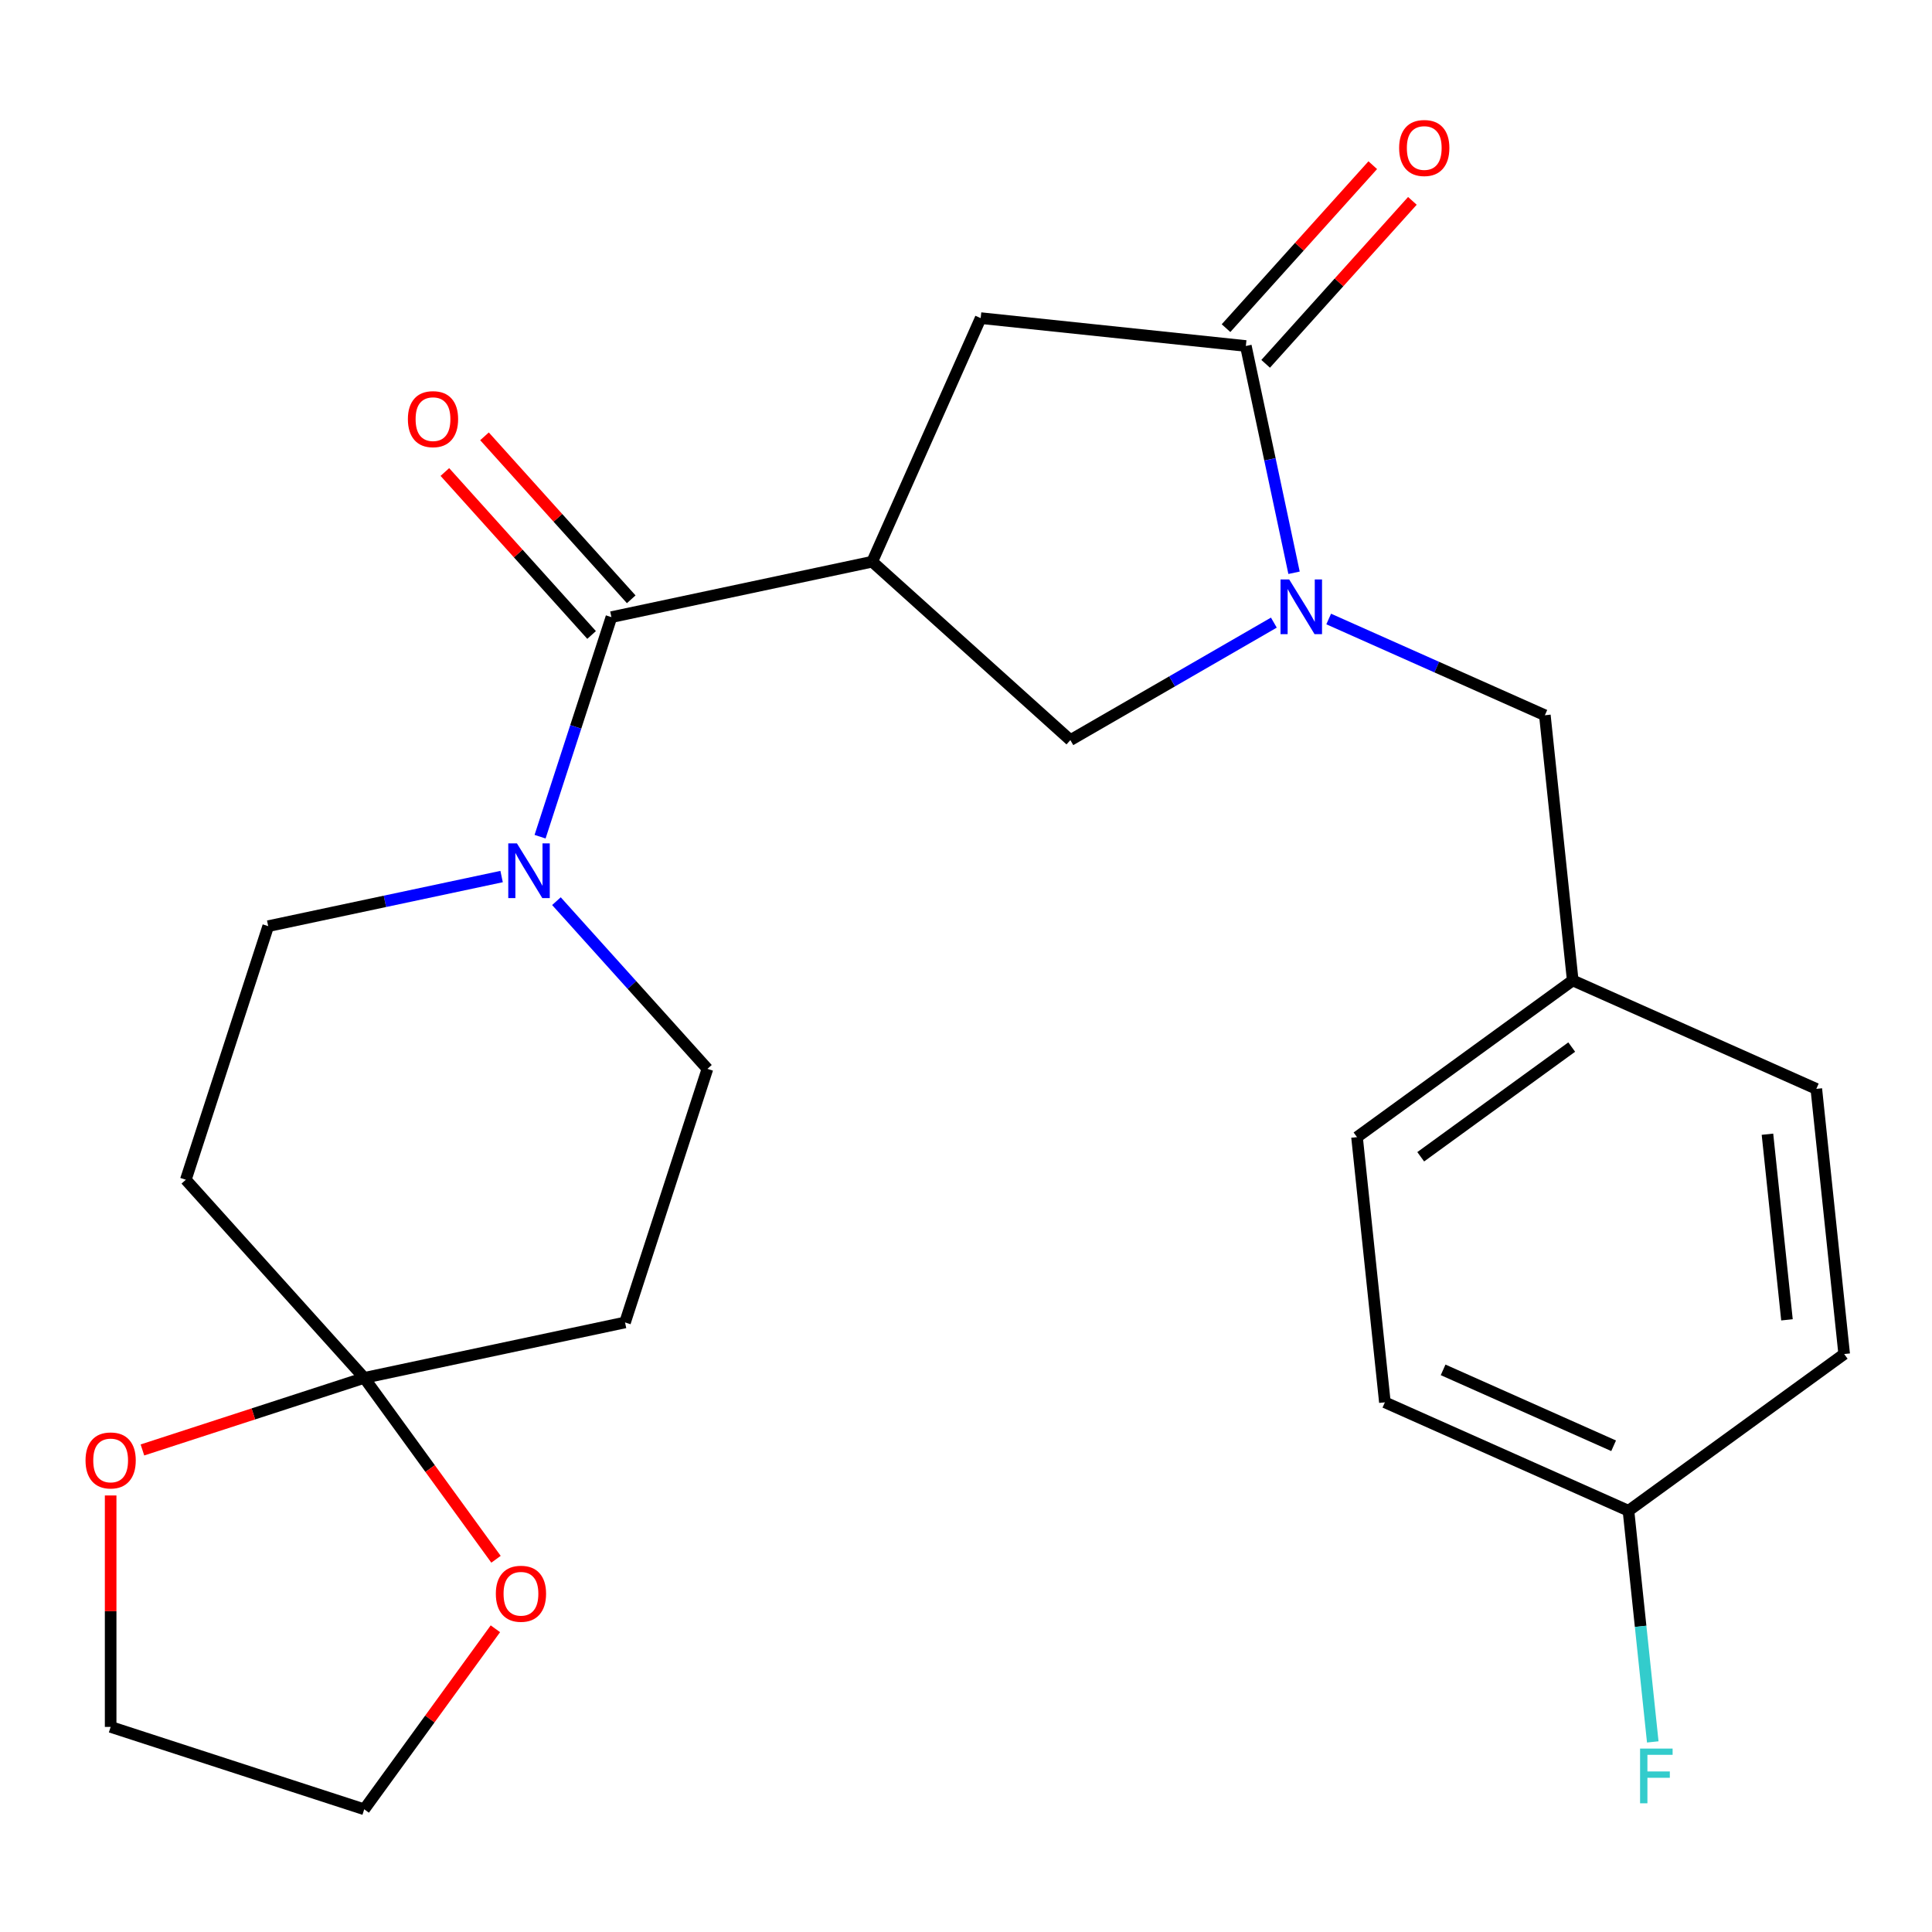 <?xml version='1.0' encoding='iso-8859-1'?>
<svg version='1.1' baseProfile='full'
              xmlns='http://www.w3.org/2000/svg'
                      xmlns:rdkit='http://www.rdkit.org/xml'
                      xmlns:xlink='http://www.w3.org/1999/xlink'
                  xml:space='preserve'
width='1000px' height='1000px' viewBox='0 0 1000 1000'>
<!-- END OF HEADER -->
<rect style='opacity:1.0;fill:#FFFFFF;stroke:none' width='1000' height='1000' x='0' y='0'> </rect>
<path class='bond-0' d='M 188.525,713.191 L 222.629,760.131' style='fill:none;fill-rule:evenodd;stroke:#000000;stroke-width:6px;stroke-linecap:butt;stroke-linejoin:miter;stroke-opacity:1' />
<path class='bond-0' d='M 222.629,760.131 L 256.734,807.072' style='fill:none;fill-rule:evenodd;stroke:#FF0000;stroke-width:6px;stroke-linecap:butt;stroke-linejoin:miter;stroke-opacity:1' />
<path class='bond-1' d='M 188.525,713.191 L 131.123,731.842' style='fill:none;fill-rule:evenodd;stroke:#000000;stroke-width:6px;stroke-linecap:butt;stroke-linejoin:miter;stroke-opacity:1' />
<path class='bond-1' d='M 131.123,731.842 L 73.721,750.493' style='fill:none;fill-rule:evenodd;stroke:#FF0000;stroke-width:6px;stroke-linecap:butt;stroke-linejoin:miter;stroke-opacity:1' />
<path class='bond-2' d='M 188.525,713.191 L 323.518,684.497' style='fill:none;fill-rule:evenodd;stroke:#000000;stroke-width:6px;stroke-linecap:butt;stroke-linejoin:miter;stroke-opacity:1' />
<path class='bond-3' d='M 188.525,713.191 L 96.179,610.63' style='fill:none;fill-rule:evenodd;stroke:#000000;stroke-width:6px;stroke-linecap:butt;stroke-linejoin:miter;stroke-opacity:1' />
<path class='bond-4' d='M 316.466,319.428 L 298.004,376.25' style='fill:none;fill-rule:evenodd;stroke:#000000;stroke-width:6px;stroke-linecap:butt;stroke-linejoin:miter;stroke-opacity:1' />
<path class='bond-4' d='M 298.004,376.25 L 279.541,433.072' style='fill:none;fill-rule:evenodd;stroke:#0000FF;stroke-width:6px;stroke-linecap:butt;stroke-linejoin:miter;stroke-opacity:1' />
<path class='bond-5' d='M 326.722,310.193 L 288.748,268.018' style='fill:none;fill-rule:evenodd;stroke:#000000;stroke-width:6px;stroke-linecap:butt;stroke-linejoin:miter;stroke-opacity:1' />
<path class='bond-5' d='M 288.748,268.018 L 250.773,225.843' style='fill:none;fill-rule:evenodd;stroke:#FF0000;stroke-width:6px;stroke-linecap:butt;stroke-linejoin:miter;stroke-opacity:1' />
<path class='bond-5' d='M 306.21,328.663 L 268.235,286.487' style='fill:none;fill-rule:evenodd;stroke:#000000;stroke-width:6px;stroke-linecap:butt;stroke-linejoin:miter;stroke-opacity:1' />
<path class='bond-5' d='M 268.235,286.487 L 230.261,244.312' style='fill:none;fill-rule:evenodd;stroke:#FF0000;stroke-width:6px;stroke-linecap:butt;stroke-linejoin:miter;stroke-opacity:1' />
<path class='bond-6' d='M 316.466,319.428 L 451.459,290.734' style='fill:none;fill-rule:evenodd;stroke:#000000;stroke-width:6px;stroke-linecap:butt;stroke-linejoin:miter;stroke-opacity:1' />
<path class='bond-7' d='M 259.629,453.698 L 199.228,466.537' style='fill:none;fill-rule:evenodd;stroke:#0000FF;stroke-width:6px;stroke-linecap:butt;stroke-linejoin:miter;stroke-opacity:1' />
<path class='bond-7' d='M 199.228,466.537 L 138.826,479.376' style='fill:none;fill-rule:evenodd;stroke:#000000;stroke-width:6px;stroke-linecap:butt;stroke-linejoin:miter;stroke-opacity:1' />
<path class='bond-8' d='M 288.009,466.442 L 327.087,509.842' style='fill:none;fill-rule:evenodd;stroke:#0000FF;stroke-width:6px;stroke-linecap:butt;stroke-linejoin:miter;stroke-opacity:1' />
<path class='bond-8' d='M 327.087,509.842 L 366.165,553.243' style='fill:none;fill-rule:evenodd;stroke:#000000;stroke-width:6px;stroke-linecap:butt;stroke-linejoin:miter;stroke-opacity:1' />
<path class='bond-9' d='M 256.414,843.052 L 222.47,889.773' style='fill:none;fill-rule:evenodd;stroke:#FF0000;stroke-width:6px;stroke-linecap:butt;stroke-linejoin:miter;stroke-opacity:1' />
<path class='bond-9' d='M 222.47,889.773 L 188.525,936.494' style='fill:none;fill-rule:evenodd;stroke:#000000;stroke-width:6px;stroke-linecap:butt;stroke-linejoin:miter;stroke-opacity:1' />
<path class='bond-10' d='M 451.459,290.734 L 507.593,164.657' style='fill:none;fill-rule:evenodd;stroke:#000000;stroke-width:6px;stroke-linecap:butt;stroke-linejoin:miter;stroke-opacity:1' />
<path class='bond-11' d='M 451.459,290.734 L 554.02,383.08' style='fill:none;fill-rule:evenodd;stroke:#000000;stroke-width:6px;stroke-linecap:butt;stroke-linejoin:miter;stroke-opacity:1' />
<path class='bond-12' d='M 507.593,164.657 L 644.845,179.083' style='fill:none;fill-rule:evenodd;stroke:#000000;stroke-width:6px;stroke-linecap:butt;stroke-linejoin:miter;stroke-opacity:1' />
<path class='bond-13' d='M 655.101,188.317 L 693.076,146.142' style='fill:none;fill-rule:evenodd;stroke:#000000;stroke-width:6px;stroke-linecap:butt;stroke-linejoin:miter;stroke-opacity:1' />
<path class='bond-13' d='M 693.076,146.142 L 731.051,103.967' style='fill:none;fill-rule:evenodd;stroke:#FF0000;stroke-width:6px;stroke-linecap:butt;stroke-linejoin:miter;stroke-opacity:1' />
<path class='bond-13' d='M 634.589,169.848 L 672.564,127.673' style='fill:none;fill-rule:evenodd;stroke:#000000;stroke-width:6px;stroke-linecap:butt;stroke-linejoin:miter;stroke-opacity:1' />
<path class='bond-13' d='M 672.564,127.673 L 710.539,85.498' style='fill:none;fill-rule:evenodd;stroke:#FF0000;stroke-width:6px;stroke-linecap:butt;stroke-linejoin:miter;stroke-opacity:1' />
<path class='bond-14' d='M 644.845,179.083 L 657.321,237.774' style='fill:none;fill-rule:evenodd;stroke:#000000;stroke-width:6px;stroke-linecap:butt;stroke-linejoin:miter;stroke-opacity:1' />
<path class='bond-14' d='M 657.321,237.774 L 669.796,296.466' style='fill:none;fill-rule:evenodd;stroke:#0000FF;stroke-width:6px;stroke-linecap:butt;stroke-linejoin:miter;stroke-opacity:1' />
<path class='bond-15' d='M 554.02,383.08 L 606.684,352.674' style='fill:none;fill-rule:evenodd;stroke:#000000;stroke-width:6px;stroke-linecap:butt;stroke-linejoin:miter;stroke-opacity:1' />
<path class='bond-15' d='M 606.684,352.674 L 659.349,322.269' style='fill:none;fill-rule:evenodd;stroke:#0000FF;stroke-width:6px;stroke-linecap:butt;stroke-linejoin:miter;stroke-opacity:1' />
<path class='bond-16' d='M 687.729,320.394 L 743.673,345.301' style='fill:none;fill-rule:evenodd;stroke:#0000FF;stroke-width:6px;stroke-linecap:butt;stroke-linejoin:miter;stroke-opacity:1' />
<path class='bond-16' d='M 743.673,345.301 L 799.616,370.209' style='fill:none;fill-rule:evenodd;stroke:#000000;stroke-width:6px;stroke-linecap:butt;stroke-linejoin:miter;stroke-opacity:1' />
<path class='bond-17' d='M 799.616,370.209 L 814.042,507.462' style='fill:none;fill-rule:evenodd;stroke:#000000;stroke-width:6px;stroke-linecap:butt;stroke-linejoin:miter;stroke-opacity:1' />
<path class='bond-18' d='M 814.042,507.462 L 702.391,588.582' style='fill:none;fill-rule:evenodd;stroke:#000000;stroke-width:6px;stroke-linecap:butt;stroke-linejoin:miter;stroke-opacity:1' />
<path class='bond-18' d='M 813.518,541.96 L 735.362,598.744' style='fill:none;fill-rule:evenodd;stroke:#000000;stroke-width:6px;stroke-linecap:butt;stroke-linejoin:miter;stroke-opacity:1' />
<path class='bond-19' d='M 814.042,507.462 L 940.12,563.595' style='fill:none;fill-rule:evenodd;stroke:#000000;stroke-width:6px;stroke-linecap:butt;stroke-linejoin:miter;stroke-opacity:1' />
<path class='bond-20' d='M 842.894,781.968 L 716.817,725.834' style='fill:none;fill-rule:evenodd;stroke:#000000;stroke-width:6px;stroke-linecap:butt;stroke-linejoin:miter;stroke-opacity:1' />
<path class='bond-20' d='M 835.209,748.332 L 746.955,709.039' style='fill:none;fill-rule:evenodd;stroke:#000000;stroke-width:6px;stroke-linecap:butt;stroke-linejoin:miter;stroke-opacity:1' />
<path class='bond-21' d='M 842.894,781.968 L 954.545,700.848' style='fill:none;fill-rule:evenodd;stroke:#000000;stroke-width:6px;stroke-linecap:butt;stroke-linejoin:miter;stroke-opacity:1' />
<path class='bond-22' d='M 842.894,781.968 L 849.181,841.789' style='fill:none;fill-rule:evenodd;stroke:#000000;stroke-width:6px;stroke-linecap:butt;stroke-linejoin:miter;stroke-opacity:1' />
<path class='bond-22' d='M 849.181,841.789 L 855.469,901.61' style='fill:none;fill-rule:evenodd;stroke:#33CCCC;stroke-width:6px;stroke-linecap:butt;stroke-linejoin:miter;stroke-opacity:1' />
<path class='bond-23' d='M 716.817,725.834 L 702.391,588.582' style='fill:none;fill-rule:evenodd;stroke:#000000;stroke-width:6px;stroke-linecap:butt;stroke-linejoin:miter;stroke-opacity:1' />
<path class='bond-24' d='M 940.12,563.595 L 954.545,700.848' style='fill:none;fill-rule:evenodd;stroke:#000000;stroke-width:6px;stroke-linecap:butt;stroke-linejoin:miter;stroke-opacity:1' />
<path class='bond-24' d='M 914.833,587.068 L 924.931,683.145' style='fill:none;fill-rule:evenodd;stroke:#000000;stroke-width:6px;stroke-linecap:butt;stroke-linejoin:miter;stroke-opacity:1' />
<path class='bond-25' d='M 188.525,936.494 L 57.271,893.847' style='fill:none;fill-rule:evenodd;stroke:#000000;stroke-width:6px;stroke-linecap:butt;stroke-linejoin:miter;stroke-opacity:1' />
<path class='bond-26' d='M 57.271,893.847 L 57.271,833.947' style='fill:none;fill-rule:evenodd;stroke:#000000;stroke-width:6px;stroke-linecap:butt;stroke-linejoin:miter;stroke-opacity:1' />
<path class='bond-26' d='M 57.271,833.947 L 57.271,774.048' style='fill:none;fill-rule:evenodd;stroke:#FF0000;stroke-width:6px;stroke-linecap:butt;stroke-linejoin:miter;stroke-opacity:1' />
<path class='bond-27' d='M 323.518,684.497 L 366.165,553.243' style='fill:none;fill-rule:evenodd;stroke:#000000;stroke-width:6px;stroke-linecap:butt;stroke-linejoin:miter;stroke-opacity:1' />
<path class='bond-28' d='M 96.179,610.63 L 138.826,479.376' style='fill:none;fill-rule:evenodd;stroke:#000000;stroke-width:6px;stroke-linecap:butt;stroke-linejoin:miter;stroke-opacity:1' />
<path  class='atom-2' d='M 267.559 436.522
L 276.839 451.522
Q 277.759 453.002, 279.239 455.682
Q 280.719 458.362, 280.799 458.522
L 280.799 436.522
L 284.559 436.522
L 284.559 464.842
L 280.679 464.842
L 270.719 448.442
Q 269.559 446.522, 268.319 444.322
Q 267.119 442.122, 266.759 441.442
L 266.759 464.842
L 263.079 464.842
L 263.079 436.522
L 267.559 436.522
' fill='#0000FF'/>
<path  class='atom-3' d='M 211.12 216.947
Q 211.12 210.147, 214.48 206.347
Q 217.84 202.547, 224.12 202.547
Q 230.4 202.547, 233.76 206.347
Q 237.12 210.147, 237.12 216.947
Q 237.12 223.827, 233.72 227.747
Q 230.32 231.627, 224.12 231.627
Q 217.88 231.627, 214.48 227.747
Q 211.12 223.867, 211.12 216.947
M 224.12 228.427
Q 228.44 228.427, 230.76 225.547
Q 233.12 222.627, 233.12 216.947
Q 233.12 211.387, 230.76 208.587
Q 228.44 205.747, 224.12 205.747
Q 219.8 205.747, 217.44 208.547
Q 215.12 211.347, 215.12 216.947
Q 215.12 222.667, 217.44 225.547
Q 219.8 228.427, 224.12 228.427
' fill='#FF0000'/>
<path  class='atom-4' d='M 256.645 824.922
Q 256.645 818.122, 260.005 814.322
Q 263.365 810.522, 269.645 810.522
Q 275.925 810.522, 279.285 814.322
Q 282.645 818.122, 282.645 824.922
Q 282.645 831.802, 279.245 835.722
Q 275.845 839.602, 269.645 839.602
Q 263.405 839.602, 260.005 835.722
Q 256.645 831.842, 256.645 824.922
M 269.645 836.402
Q 273.965 836.402, 276.285 833.522
Q 278.645 830.602, 278.645 824.922
Q 278.645 819.362, 276.285 816.562
Q 273.965 813.722, 269.645 813.722
Q 265.325 813.722, 262.965 816.522
Q 260.645 819.322, 260.645 824.922
Q 260.645 830.642, 262.965 833.522
Q 265.325 836.402, 269.645 836.402
' fill='#FF0000'/>
<path  class='atom-8' d='M 724.191 76.602
Q 724.191 69.802, 727.551 66.002
Q 730.911 62.202, 737.191 62.202
Q 743.471 62.202, 746.831 66.002
Q 750.191 69.802, 750.191 76.602
Q 750.191 83.482, 746.791 87.402
Q 743.391 91.282, 737.191 91.282
Q 730.951 91.282, 727.551 87.402
Q 724.191 83.522, 724.191 76.602
M 737.191 88.082
Q 741.511 88.082, 743.831 85.202
Q 746.191 82.282, 746.191 76.602
Q 746.191 71.042, 743.831 68.242
Q 741.511 65.402, 737.191 65.402
Q 732.871 65.402, 730.511 68.202
Q 728.191 71.002, 728.191 76.602
Q 728.191 82.322, 730.511 85.202
Q 732.871 88.082, 737.191 88.082
' fill='#FF0000'/>
<path  class='atom-10' d='M 667.279 299.916
L 676.559 314.916
Q 677.479 316.396, 678.959 319.076
Q 680.439 321.756, 680.519 321.916
L 680.519 299.916
L 684.279 299.916
L 684.279 328.236
L 680.399 328.236
L 670.439 311.836
Q 669.279 309.916, 668.039 307.716
Q 666.839 305.516, 666.479 304.836
L 666.479 328.236
L 662.799 328.236
L 662.799 299.916
L 667.279 299.916
' fill='#0000FF'/>
<path  class='atom-18' d='M 848.9 905.06
L 865.74 905.06
L 865.74 908.3
L 852.7 908.3
L 852.7 916.9
L 864.3 916.9
L 864.3 920.18
L 852.7 920.18
L 852.7 933.38
L 848.9 933.38
L 848.9 905.06
' fill='#33CCCC'/>
<path  class='atom-21' d='M 44.271 755.918
Q 44.271 749.118, 47.631 745.318
Q 50.991 741.518, 57.271 741.518
Q 63.551 741.518, 66.911 745.318
Q 70.271 749.118, 70.271 755.918
Q 70.271 762.798, 66.871 766.718
Q 63.471 770.598, 57.271 770.598
Q 51.031 770.598, 47.631 766.718
Q 44.271 762.838, 44.271 755.918
M 57.271 767.398
Q 61.591 767.398, 63.911 764.518
Q 66.271 761.598, 66.271 755.918
Q 66.271 750.358, 63.911 747.558
Q 61.591 744.718, 57.271 744.718
Q 52.951 744.718, 50.591 747.518
Q 48.271 750.318, 48.271 755.918
Q 48.271 761.638, 50.591 764.518
Q 52.951 767.398, 57.271 767.398
' fill='#FF0000'/>
</svg>
